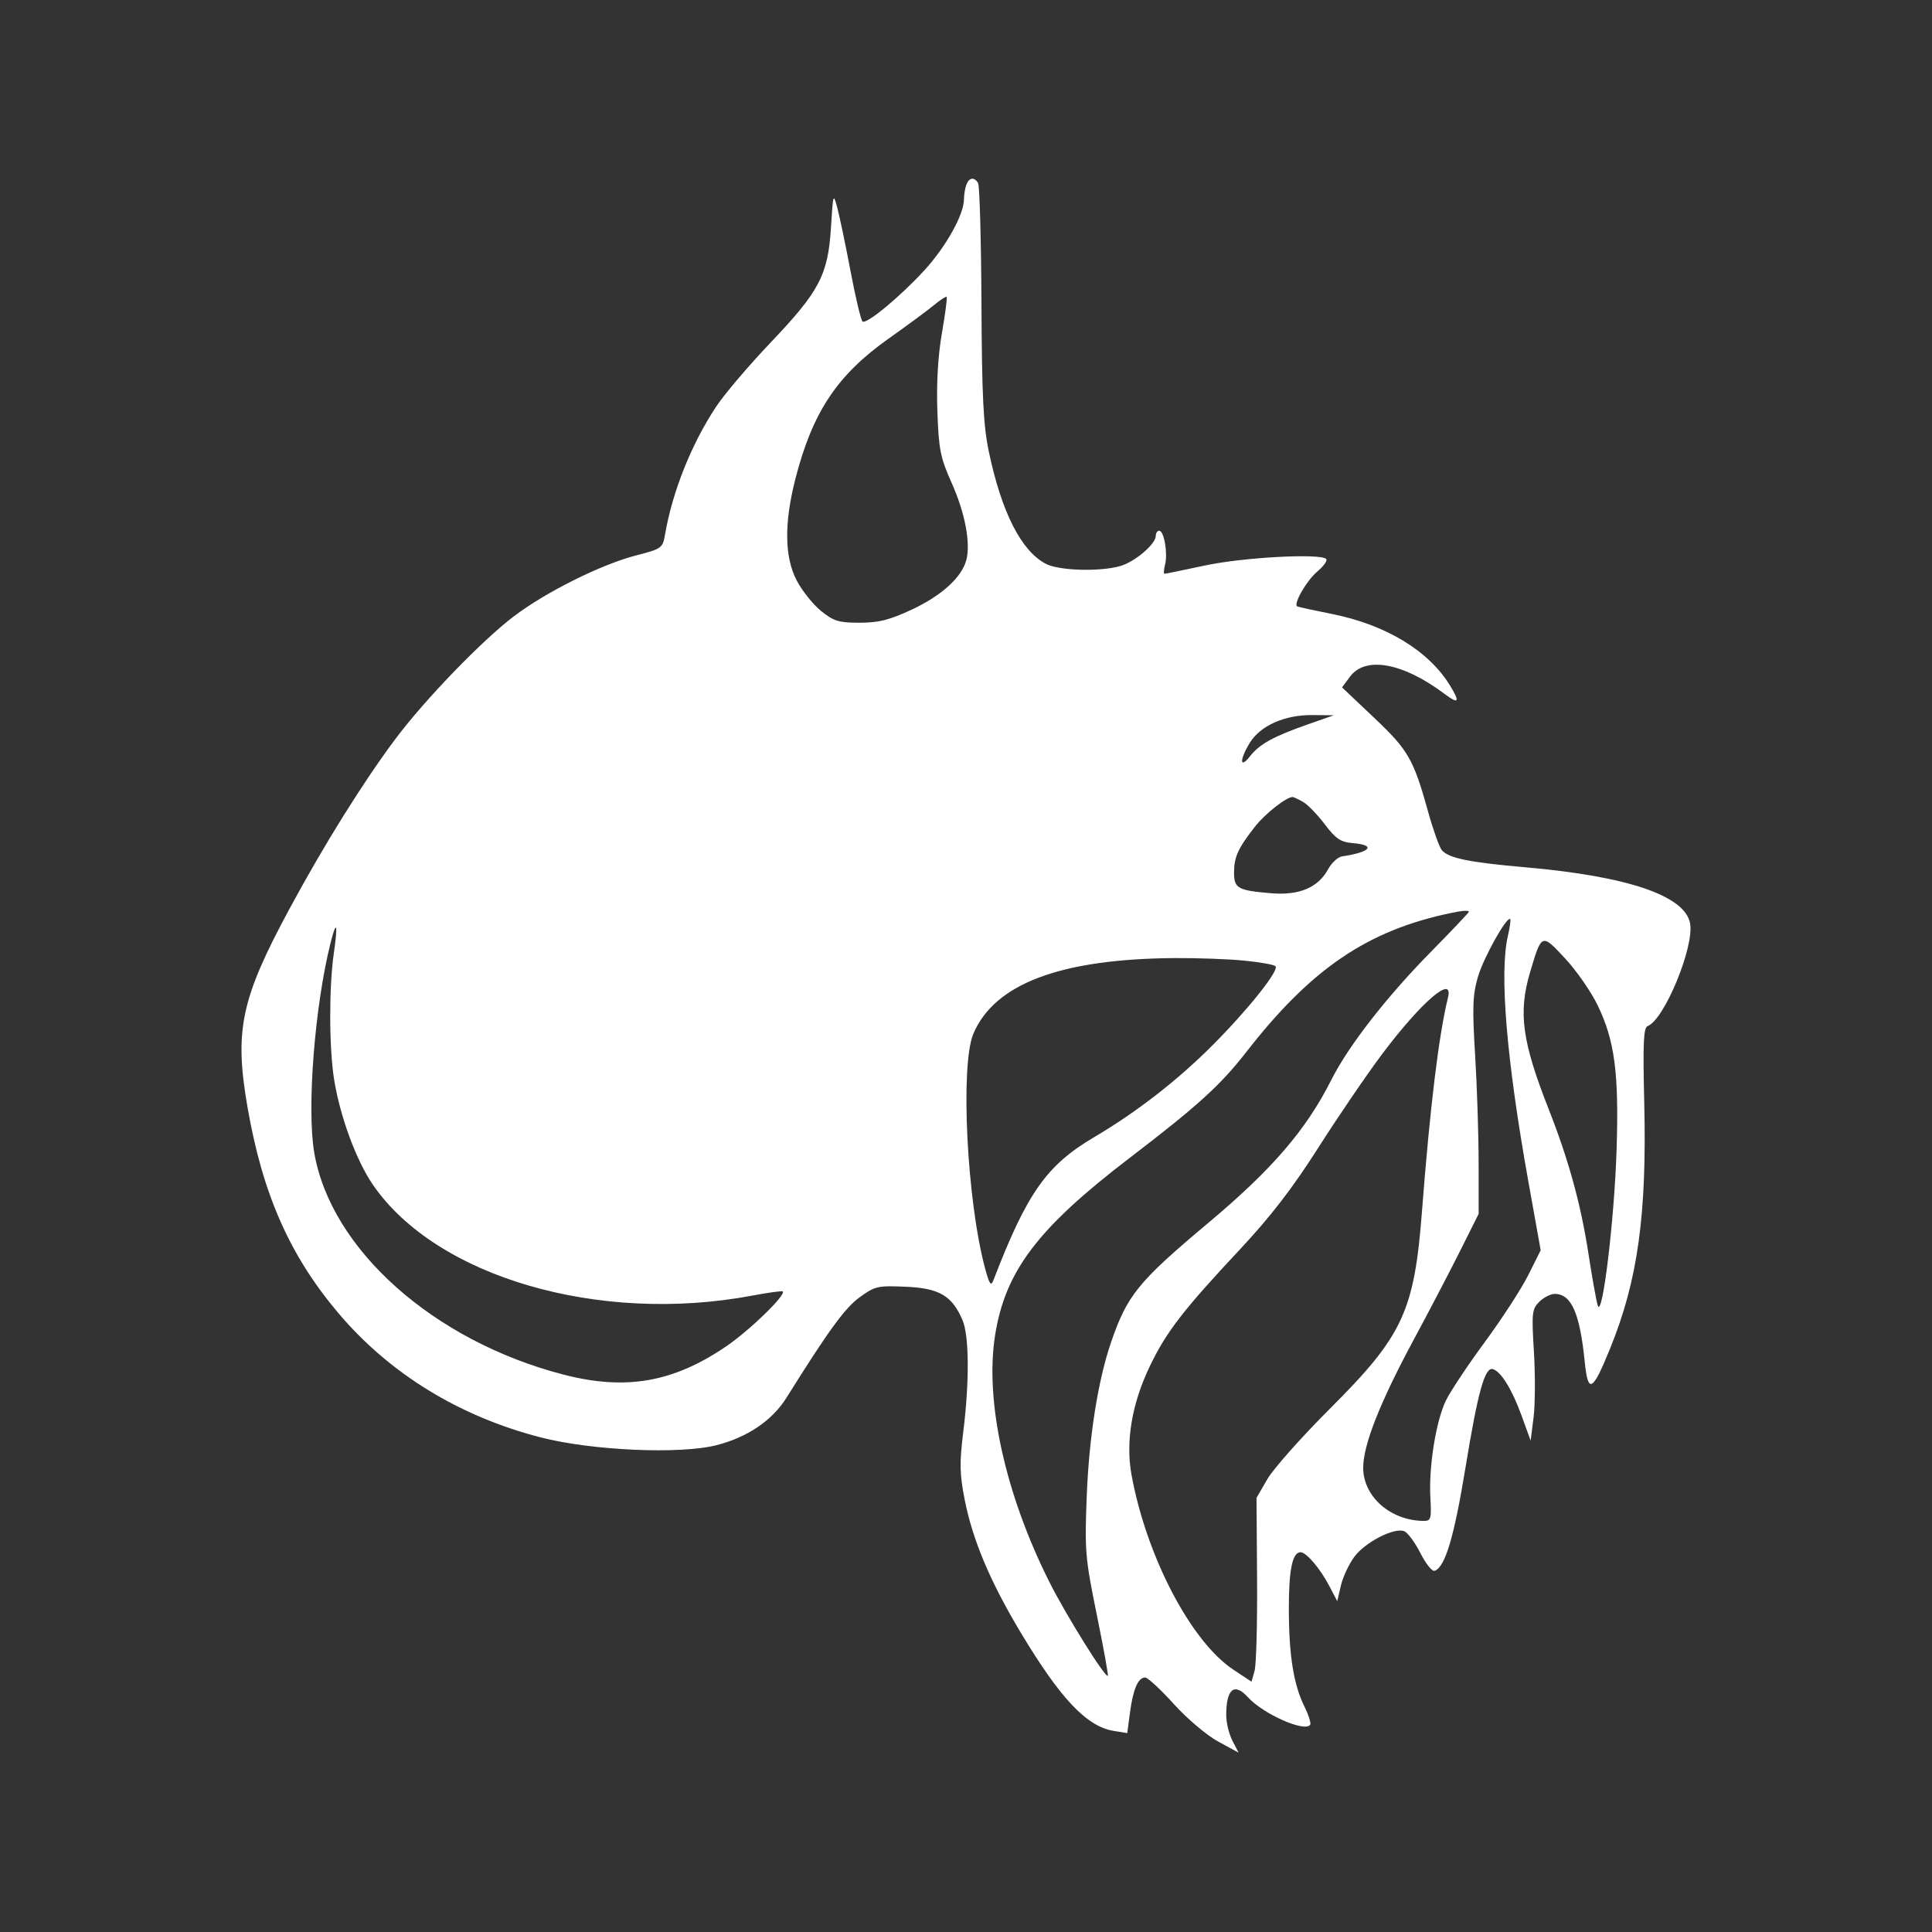 <?xml version="1.0" encoding="UTF-8"?> <svg xmlns="http://www.w3.org/2000/svg" width="800" height="800" viewBox="0 0 800 800" fill="none"><rect x="0" y="0" width="800" height="800" fill="#333333" stroke="none"/> <path fill-rule="evenodd" clip-rule="evenodd" d="M400.154 76.479C399.613 77.889 399.164 80.623 399.154 82.556C399.127 88.867 391.761 102.079 382.817 111.869C372.998 122.615 358.971 134.264 357.182 133.159C356.537 132.759 354.309 123.46 352.231 112.493C350.152 101.525 347.671 89.635 346.716 86.069C345.05 79.843 344.947 80.165 344.089 94.172C342.89 113.803 339.304 120.64 319.067 141.875C310.091 151.297 299.949 163.228 296.533 168.391C286.294 183.861 278.426 203.571 275.355 221.438C274.407 226.953 273.979 227.257 263.372 229.991C249.017 233.688 226.037 245.136 212.802 255.182C199.509 265.27 175.909 289.712 163.702 306.027C150.391 323.821 134.164 349.836 119.959 376.156C99.707 413.683 96.963 426.643 102.509 458.573C108.74 494.449 119.945 519.843 140.051 543.656C161.215 568.719 190.026 586.44 223.812 595.175C245.066 600.669 281.658 602.285 296.77 598.395C309.626 595.086 319.78 588.176 325.7 578.71C343.044 550.972 349.86 541.613 355.946 537.185C362.308 532.555 363.441 532.299 375.143 532.816C388.996 533.43 394.25 536.539 398.569 546.672C401.318 553.124 401.45 572.038 398.892 592.712C397.261 605.878 397.352 610.307 399.477 621.088C402.757 637.738 410.072 655.056 422.727 676.126C439.147 703.463 449.992 714.918 461.181 716.733L466.772 717.64L467.906 709.084C469.188 699.427 471.282 694.596 474.18 694.62C475.262 694.628 480.596 699.556 486.029 705.57C491.523 711.652 499.675 718.556 504.392 721.123L512.873 725.74L510.312 720.786C508.902 718.062 507.75 713.304 507.75 710.212C507.75 699.358 511.107 696.566 516.711 702.758C523.071 709.787 540.481 717.469 542.532 714.151C542.933 713.5 541.851 710.111 540.125 706.622C535.621 697.514 533.68 685.248 533.68 665.916C533.68 649.89 535.177 642.745 538.535 642.745C540.892 642.745 546.602 649.418 550.323 656.52L553.72 663.002L555.245 656.52C556.083 652.954 558.606 647.58 560.849 644.577C565.361 638.541 577.261 632.434 581.41 634.026C582.871 634.586 585.895 638.649 588.127 643.054C590.359 647.459 593.012 650.788 594.021 650.45C598.384 648.997 602.09 636.625 606.817 607.748C611.997 576.097 614.873 565.821 618.234 566.941C621.639 568.076 626.13 575.384 630.031 586.137L633.81 596.557L635.019 586.933C635.683 581.638 635.75 569.435 635.165 559.815C634.183 543.648 634.35 542.075 637.371 539.054C639.168 537.257 642.046 535.785 643.765 535.785C650.666 535.785 654.174 543.702 656.203 563.852C657.562 577.342 659.38 576.404 666.69 558.443C678.201 530.157 681.96 503.028 680.84 456.3C680.255 431.872 680.54 425.546 682.256 424.886C689.162 422.236 701.621 392.058 699.825 382.332C697.715 370.899 674.043 362.837 631.726 359.137C608.261 357.085 599.784 355.343 597.008 351.998C595.979 350.757 593.444 343.652 591.376 336.209C585.294 314.309 583.191 310.645 568.954 297.173L555.705 284.633L559.034 280.157C565.411 271.584 580.954 274.42 598.099 287.288C604.07 291.769 604.686 290.817 600.371 283.782C591.555 269.408 573.765 258.656 551.463 254.223C543.911 252.72 537.451 251.305 537.107 251.079C535.501 250.011 541.101 240.336 545.437 236.686C548.108 234.438 549.772 232.084 549.137 231.452C546.719 229.048 514.774 230.769 498.984 234.153C490.152 236.046 482.597 237.595 482.197 237.595C481.796 237.595 481.91 235.843 482.446 233.703C483.618 229.034 481.989 219.769 479.998 219.769C479.218 219.769 478.58 220.726 478.58 221.896C478.58 225.295 469.921 232.654 463.882 234.386C455.415 236.814 438.575 236.321 433.091 233.485C422.933 228.233 414.733 212.14 409.489 187.167C407.174 176.152 406.591 164.51 406.4 125.628C406.27 99.254 405.641 76.829 405.003 75.795C403.376 73.163 401.314 73.455 400.154 76.479ZM390.019 137.984C388.388 147.419 387.732 158.766 388.149 170.34C388.717 186.19 389.374 189.476 394.062 199.971C399.567 212.293 401.945 224.674 400.167 231.758C398.37 238.916 390.038 246.562 377.769 252.313C368.324 256.739 363.942 257.853 355.97 257.853C347.293 257.853 345.206 257.217 339.971 252.98C336.661 250.301 332.129 244.629 329.903 240.376C324.809 230.653 324.647 216.531 329.418 198.036C336.51 170.553 346.695 155.267 367.958 140.212C375.766 134.682 384.251 128.414 386.815 126.28C389.377 124.145 391.712 122.637 392.001 122.927C392.291 123.217 391.399 129.992 390.019 137.984ZM541.739 299.881C527.322 304.926 521.605 308.069 517.617 313.139C513.283 318.648 513.208 314.653 517.513 307.592C521.843 300.491 531.99 295.984 543.403 296.092L552.317 296.178L541.739 299.881ZM539.572 332.052C541.475 333.134 545.517 337.302 548.554 341.313C553.106 347.327 555.128 348.694 560.083 349.108C569.944 349.935 567.643 352.821 555.689 354.62C553.978 354.878 551.386 357.276 549.928 359.95C545.787 367.546 537.945 370.85 526.368 369.876C512.492 368.71 510.991 367.872 510.991 361.291C510.991 354.888 512.674 351.193 519.628 342.323C523.893 336.884 532.829 329.877 535.3 330.032C535.746 330.062 537.668 330.969 539.572 332.052ZM608.227 377.56C608.227 377.887 601.084 385.418 592.354 394.296C573.965 412.996 558.331 433.124 551.21 447.266C540.849 467.84 526.781 484.193 500.458 506.264C471.235 530.766 466.72 536.32 459.99 556.043C454.647 571.698 450.96 595.033 450.007 619.246C449.104 642.151 449.342 644.996 454.131 668.497C456.927 682.216 459.001 693.654 458.74 693.916C457.708 694.949 441.324 668.643 434.434 654.891C416.157 618.41 407.722 579.924 412.057 552.801C416.303 526.241 429.72 508.566 467.647 479.56C495.975 457.898 505.345 449.391 516.088 435.585C542.953 401.065 566.286 385.233 600.935 378.018C605.61 377.044 608.227 376.879 608.227 377.56ZM624.383 387.546C620.821 402.904 623.796 438.653 632.831 489.071L637.964 517.714L632.838 527.966C630.019 533.604 621.928 546.071 614.857 555.671C607.787 565.273 600.515 576.213 598.697 579.98C594.587 588.508 591.568 607.427 592.287 620.152C592.781 628.89 592.53 629.785 589.59 629.773C575.869 629.723 564.471 619.75 564.471 607.793C564.471 598.24 571.396 580.715 585.562 554.422C591.804 542.835 600.369 526.439 604.596 517.989L612.279 502.623L612.266 481.526C612.259 469.921 611.608 449.853 610.819 436.929C609.608 417.135 609.791 412.02 611.982 404.484C614.287 396.56 623.988 379.222 625.354 380.589C625.641 380.874 625.203 384.006 624.383 387.546ZM138.212 394.853C136.212 408.688 136.254 433.532 138.299 446.652C140.687 461.965 147.449 480.427 154.369 490.52C180.582 528.753 247.922 548.44 311.545 536.474C318.168 535.228 323.829 534.451 324.124 534.746C325.556 536.179 310.49 550.823 300.755 557.459C278.807 572.424 259.133 575.858 233.42 569.213C179.542 555.294 136.877 517.278 130.099 477.152C127.007 458.849 130.331 416.443 136.903 390.345C139.393 380.454 139.995 382.524 138.212 394.853ZM661.516 416.195C668.608 430.824 670.385 444.228 669.406 475.703C668.489 505.237 663.427 546.966 661.55 540.47C660.934 538.339 659.211 528.671 657.72 518.984C654.581 498.589 649.515 480.213 641.224 459.147C630.274 431.326 628.631 419.311 633.518 402.786C638.372 386.374 638.327 386.394 648.031 396.819C652.729 401.865 658.796 410.584 661.516 416.195ZM515.369 397.785C521.786 398.428 527.541 399.459 528.157 400.075C529.815 401.731 516.842 418.02 502.067 432.832C487.598 447.341 470.673 460.481 453.102 470.851C433.336 482.516 425.296 493.93 411.352 530.113C410.338 532.746 409.693 531.836 407.913 525.251C400.358 497.307 397.55 440.972 403.066 428.015C411.89 407.281 439.33 397.01 486.682 396.718C496.041 396.662 508.95 397.141 515.369 397.785ZM599.586 413.025C595.741 428.777 592.128 458.484 588.796 501.753C585.622 542.974 580.864 553.181 550.865 583.134C539.008 594.974 527.28 608.167 524.802 612.452L520.297 620.244L520.527 653.778C520.655 672.222 520.19 689.346 519.495 691.834L518.232 696.359L510.722 691.384C493.175 679.761 474.789 644.642 468.564 610.859C466.004 596.963 468.645 581.257 476.179 565.593C482.962 551.494 489.984 542.391 513.199 517.604C526.097 503.832 535.106 492.146 545.979 475.084C554.224 462.144 566.095 444.738 572.357 436.407C588.584 414.819 601.949 403.34 599.586 413.025Z" fill="white"></path> </svg> 